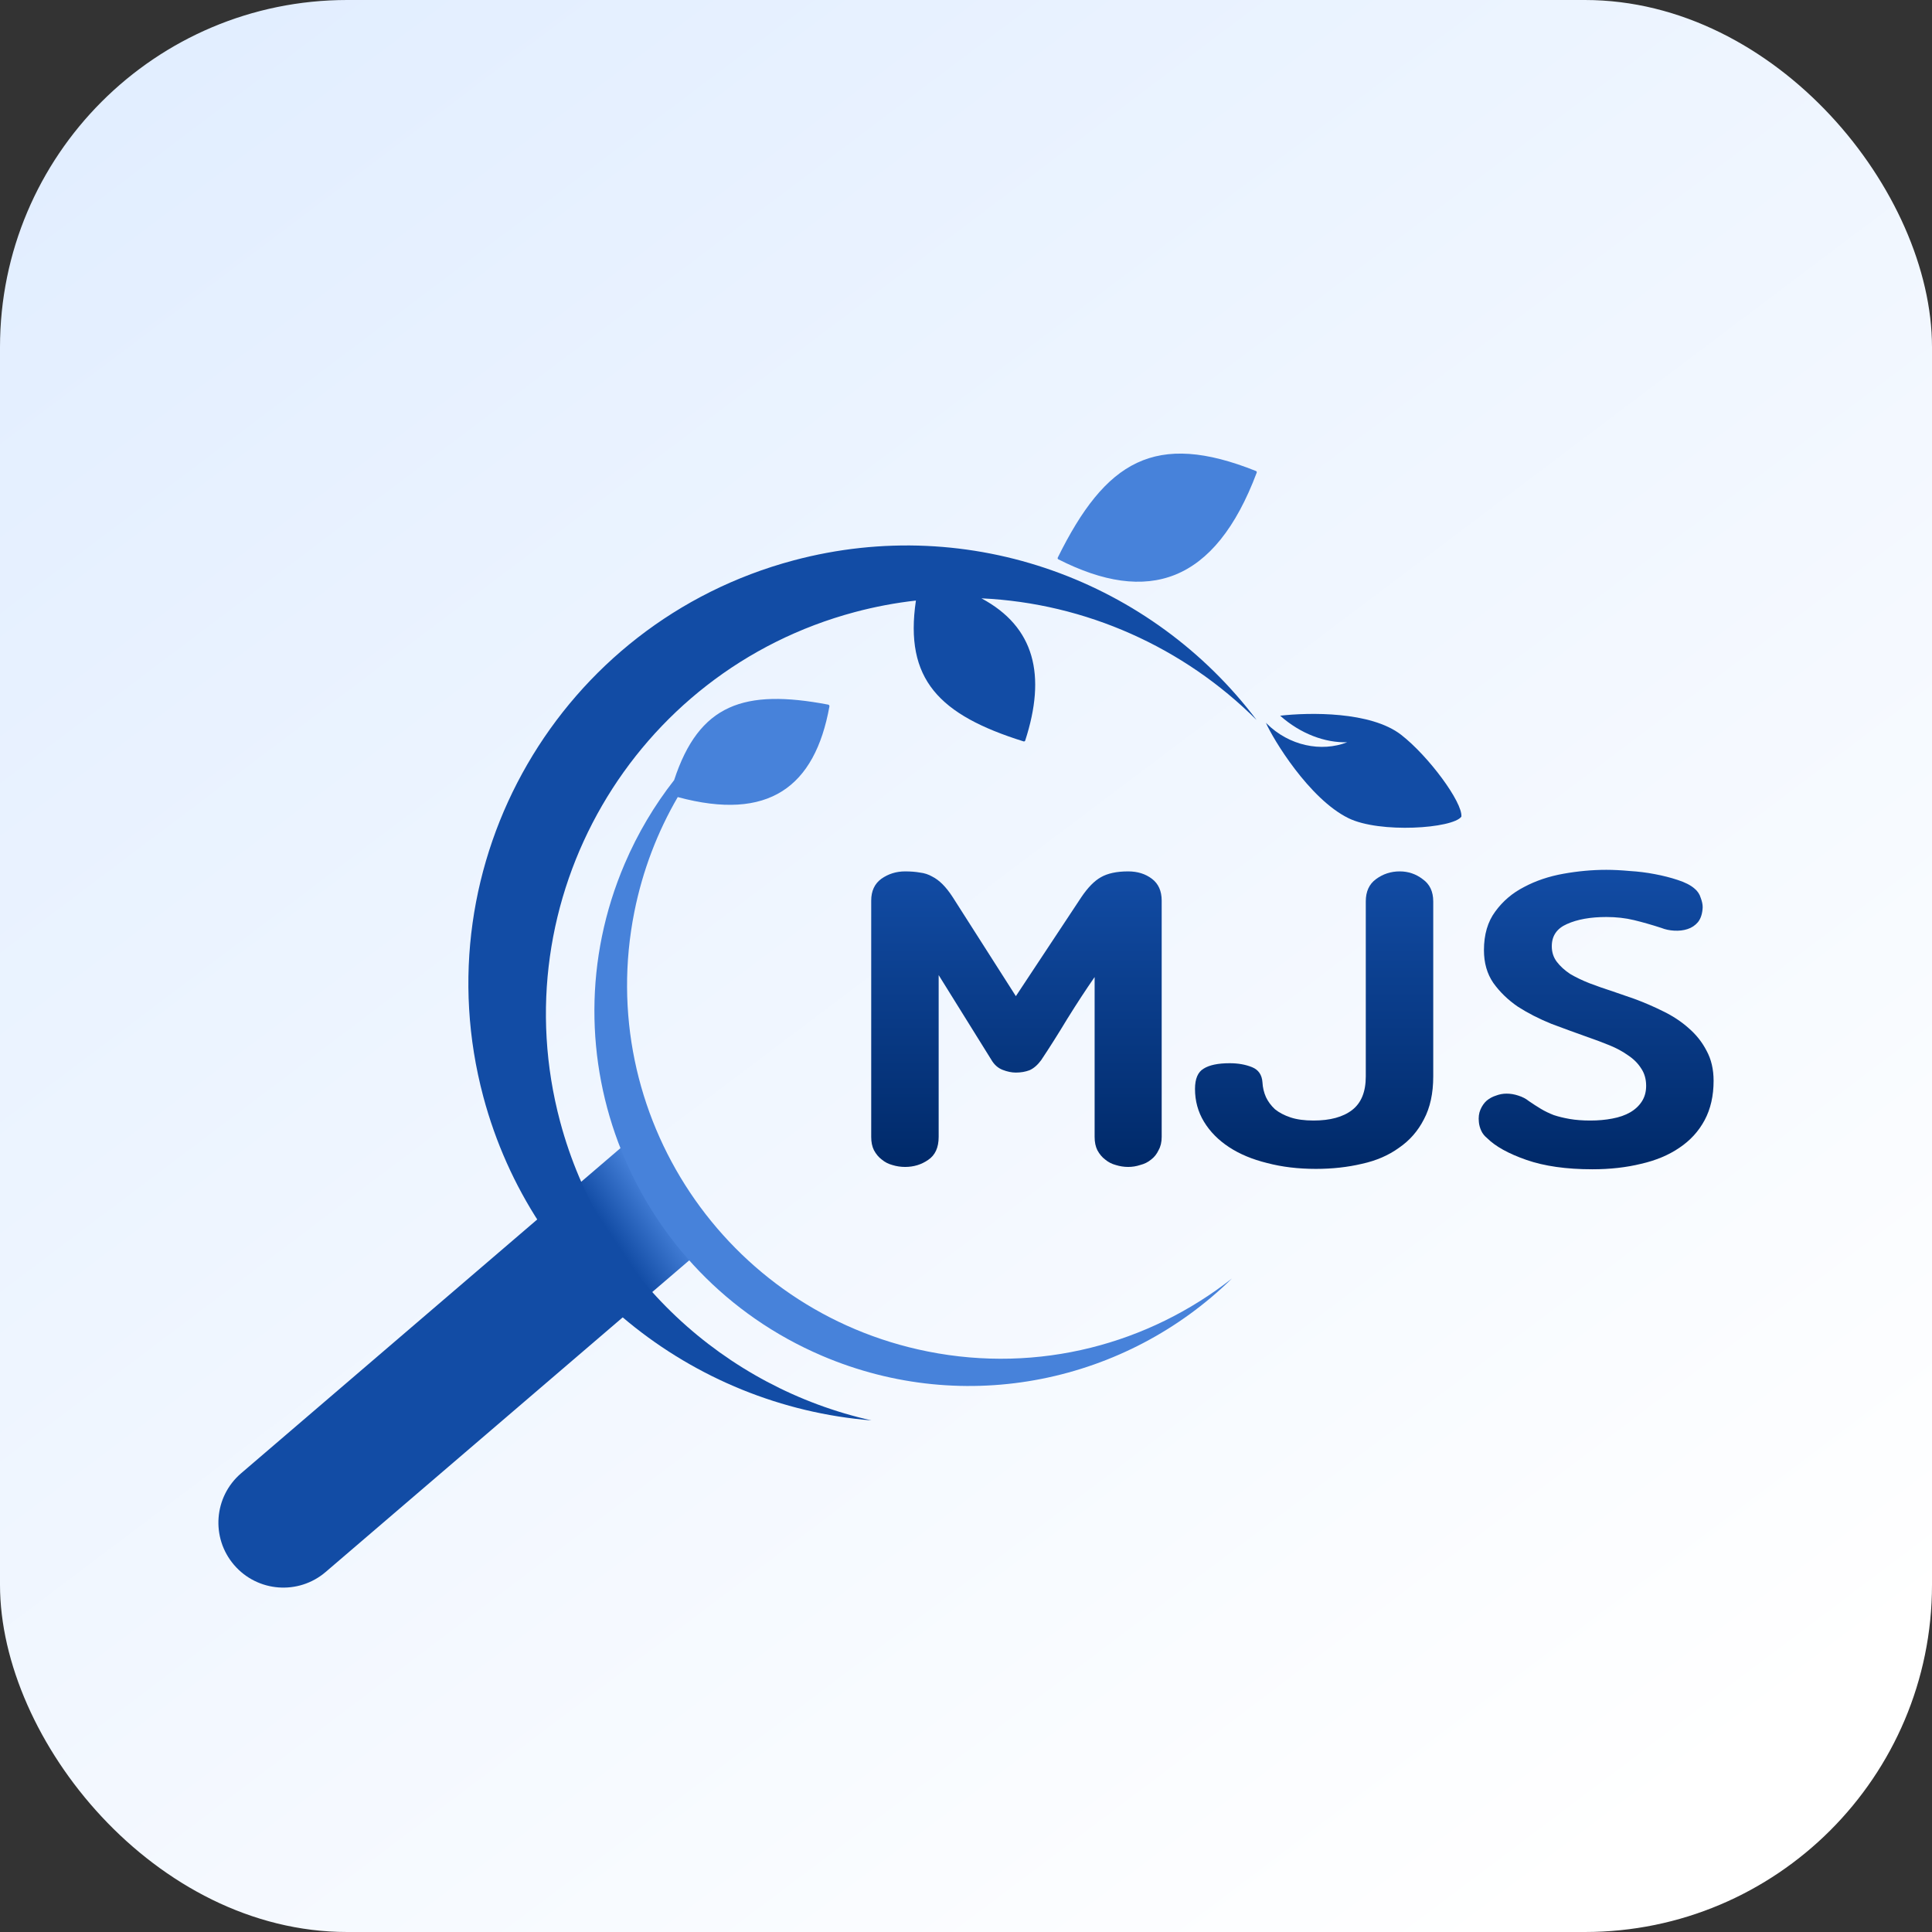 <svg width="512" height="512" viewBox="0 0 512 512" fill="none" xmlns="http://www.w3.org/2000/svg">
<rect x="0" y="0" width="512" height="512" fill="#333333" stroke="none"/>
<rect width="512" height="512" rx="92" fill="url(#paint0_linear_68_3906)"/>
<path d="M290.086 258.929C287.744 262.304 285.333 265.99 282.853 269.985C280.442 273.98 278.135 277.631 275.93 280.938C274.966 282.247 273.933 283.142 272.83 283.624C271.728 284.038 270.523 284.244 269.214 284.244C268.112 284.244 266.941 284.003 265.701 283.521C264.461 283.039 263.462 282.143 262.704 280.834L248.755 258.412V301.293C248.755 304.118 247.825 306.15 245.965 307.39C244.174 308.63 242.142 309.25 239.869 309.25C238.698 309.25 237.561 309.077 236.459 308.733C235.426 308.457 234.496 307.975 233.669 307.286C232.842 306.666 232.154 305.84 231.602 304.807C231.12 303.842 230.879 302.671 230.879 301.293V238.677C230.879 236.128 231.775 234.199 233.566 232.89C235.426 231.581 237.527 230.927 239.869 230.927C241.315 230.927 242.624 231.03 243.795 231.237C244.966 231.375 246.034 231.719 246.998 232.27C247.963 232.752 248.893 233.441 249.788 234.337C250.684 235.232 251.579 236.369 252.475 237.747L269.214 263.992L286.573 237.747C288.295 235.198 290.017 233.441 291.739 232.477C293.53 231.444 295.941 230.927 298.972 230.927C301.452 230.927 303.553 231.581 305.275 232.89C306.998 234.199 307.859 236.128 307.859 238.677V301.293C307.859 302.671 307.583 303.842 307.032 304.807C306.55 305.84 305.895 306.666 305.069 307.286C304.242 307.975 303.278 308.457 302.176 308.733C301.142 309.077 300.075 309.25 298.972 309.25C297.87 309.25 296.768 309.077 295.666 308.733C294.633 308.457 293.703 307.975 292.876 307.286C292.049 306.666 291.361 305.84 290.809 304.807C290.327 303.842 290.086 302.671 290.086 301.293V258.929Z" fill="url(#paint1_linear_68_3906)"/>
<path d="M361.947 238.883C361.947 236.266 362.842 234.302 364.633 232.994C366.493 231.616 368.594 230.927 370.936 230.927C373.21 230.927 375.242 231.616 377.033 232.994C378.893 234.302 379.823 236.266 379.823 238.883V285.278C379.823 289.755 378.996 293.544 377.343 296.644C375.758 299.743 373.554 302.258 370.73 304.187C367.974 306.184 364.702 307.596 360.914 308.423C357.125 309.319 353.061 309.766 348.721 309.766C344.037 309.766 339.731 309.25 335.805 308.216C331.878 307.252 328.503 305.84 325.679 303.98C322.854 302.12 320.65 299.881 319.066 297.264C317.481 294.646 316.689 291.753 316.689 288.584C316.689 285.898 317.447 284.107 318.962 283.211C320.478 282.247 322.785 281.764 325.885 281.764C328.09 281.764 330.053 282.109 331.775 282.798C333.497 283.487 334.427 284.83 334.565 286.827C334.634 288.205 334.944 289.514 335.495 290.754C336.046 291.925 336.838 292.993 337.871 293.957C338.974 294.853 340.351 295.576 342.004 296.127C343.658 296.678 345.69 296.954 348.101 296.954C352.509 296.954 355.919 296.024 358.33 294.164C360.741 292.304 361.947 289.342 361.947 285.278V238.883Z" fill="url(#paint2_linear_68_3906)"/>
<path d="M421.469 296.954C423.536 296.954 425.465 296.781 427.256 296.437C429.116 296.093 430.7 295.541 432.009 294.784C433.318 294.026 434.351 293.062 435.109 291.891C435.866 290.72 436.245 289.342 436.245 287.757C436.245 285.966 435.798 284.416 434.902 283.108C434.075 281.799 432.939 280.662 431.492 279.698C430.046 278.665 428.392 277.769 426.532 277.011C424.673 276.254 422.744 275.53 420.746 274.841C417.646 273.739 414.443 272.568 411.137 271.328C407.899 270.019 404.937 268.504 402.25 266.782C399.633 264.991 397.463 262.89 395.741 260.479C394.087 258.068 393.261 255.175 393.261 251.799C393.261 247.666 394.26 244.256 396.257 241.57C398.255 238.814 400.804 236.644 403.904 235.06C407.003 233.407 410.482 232.236 414.34 231.547C418.197 230.858 421.986 230.514 425.706 230.514C427.566 230.514 429.632 230.617 431.906 230.824C434.179 230.961 436.383 231.237 438.519 231.65C440.723 232.064 442.755 232.58 444.615 233.2C446.544 233.82 448.025 234.578 449.058 235.473C449.885 236.162 450.436 236.989 450.711 237.953C451.056 238.849 451.228 239.675 451.228 240.433C451.159 242.086 450.746 243.395 449.988 244.36C449.23 245.255 448.3 245.875 447.198 246.22C446.165 246.564 444.994 246.702 443.685 246.633C442.445 246.564 441.308 246.323 440.275 245.91C437.726 245.083 435.315 244.394 433.042 243.843C430.769 243.292 428.324 243.016 425.706 243.016C421.504 243.016 418.025 243.636 415.27 244.876C412.583 246.047 411.24 248.011 411.24 250.766C411.24 252.35 411.688 253.728 412.583 254.899C413.479 256.07 414.65 257.138 416.096 258.102C417.612 258.998 419.334 259.824 421.263 260.582C423.26 261.34 425.327 262.063 427.462 262.752L433.145 264.715C435.763 265.68 438.312 266.782 440.792 268.022C443.341 269.262 445.579 270.743 447.508 272.465C449.506 274.187 451.09 276.185 452.261 278.458C453.501 280.731 454.121 283.383 454.121 286.414C454.121 290.41 453.329 293.888 451.745 296.85C450.16 299.812 447.921 302.258 445.028 304.187C442.204 306.115 438.829 307.528 434.902 308.423C430.976 309.387 426.67 309.87 421.986 309.87C415.098 309.87 409.277 309.043 404.524 307.39C399.771 305.737 396.292 303.808 394.087 301.603C393.399 301.052 392.882 300.398 392.538 299.64C392.193 298.882 391.986 298.125 391.918 297.367C391.78 296.127 391.918 295.025 392.331 294.06C392.744 293.096 393.295 292.304 393.984 291.684C394.742 291.064 395.569 290.616 396.464 290.341C397.36 289.996 398.289 289.824 399.254 289.824C400.287 289.824 401.32 289.996 402.354 290.341C403.456 290.685 404.386 291.167 405.144 291.787C406.246 292.545 407.313 293.234 408.347 293.854C409.38 294.474 410.517 295.025 411.757 295.507C412.997 295.92 414.409 296.265 415.993 296.54C417.577 296.816 419.403 296.954 421.469 296.954Z" fill="url(#paint3_linear_68_3906)"/>
<path d="M190.907 326.93L86.309 416.585C79.087 422.775 68.214 421.94 62.024 414.718C55.836 407.498 56.671 396.632 63.891 390.442L168.497 300.778L190.907 326.93Z" fill="url(#paint4_linear_68_3906)"/>
<path d="M178.654 206.735C185.268 186.571 197.186 182.498 219.479 186.731C219.696 186.774 219.844 186.991 219.807 187.21C215.944 208.569 203.696 217.736 179.612 211.234C174.261 220.429 170.307 230.649 168.109 241.666C157.411 295.297 192.218 347.454 245.849 358.154C275.405 364.048 304.499 356.101 326.465 338.822C298.605 366.17 255.958 375.582 217.831 359.289C167.398 337.733 143.983 279.377 165.536 228.943C169.011 220.811 173.45 213.385 178.654 206.735Z" fill="#4782DA"/>
<path d="M280.317 147.772C292.99 122.099 306.133 114.138 332.847 124.825C333.016 124.892 333.104 125.092 333.04 125.262C321.975 154.689 304.146 160.259 280.468 148.226C280.305 148.144 280.236 147.937 280.317 147.772Z" fill="#4782DA"/>
<path d="M210.311 148.508C257.369 135.947 305.394 154.173 333.013 190.813C313.757 171.579 287.756 159.842 260.091 158.565C274.252 166.153 277.304 178.97 271.687 196.262C271.629 196.433 271.439 196.534 271.266 196.48C248.885 189.478 239.633 180.053 242.727 159.153C237.345 159.762 231.939 160.767 226.548 162.206C167.696 177.917 132.722 238.358 148.43 297.21C159.395 338.287 192.156 367.723 230.954 376.422C183.338 372.596 141.106 339.414 128.08 290.626C111.543 228.675 148.36 165.046 210.311 148.508Z" fill="#124CA5"/>
<path d="M339.252 189.669C346.898 188.793 363.273 188.473 371.332 194.74C378.601 200.394 387.623 212.613 387.283 216.418C385.006 219.574 365.658 220.898 357.348 216.821C346.931 211.705 337.326 195.809 335.468 191.519C335.531 191.583 335.589 191.657 335.653 191.721C341.622 197.662 350.164 199.381 357.037 196.699C351.195 196.891 344.648 194.469 339.252 189.669Z" fill="#124CA5"/>
<defs>
<linearGradient id="paint0_linear_68_3906" x1="48.974" y1="13.357" x2="416.278" y2="500.87" gradientUnits="userSpaceOnUse">
<stop stop-color="#E2EEFF"/>
<stop offset="1" stop-color="white"/>
</linearGradient>
<linearGradient id="paint1_linear_68_3906" x1="342.5" y1="230.514" x2="342.5" y2="309.87" gradientUnits="userSpaceOnUse">
<stop stop-color="#124CA5"/>
<stop offset="1" stop-color="#002968"/>
</linearGradient>
<linearGradient id="paint2_linear_68_3906" x1="342.5" y1="230.514" x2="342.5" y2="309.87" gradientUnits="userSpaceOnUse">
<stop stop-color="#124CA5"/>
<stop offset="1" stop-color="#002968"/>
</linearGradient>
<linearGradient id="paint3_linear_68_3906" x1="342.5" y1="230.514" x2="342.5" y2="309.87" gradientUnits="userSpaceOnUse">
<stop stop-color="#124CA5"/>
<stop offset="1" stop-color="#002968"/>
</linearGradient>
<linearGradient id="paint4_linear_68_3906" x1="149.838" y1="309.389" x2="162.754" y2="300.778" gradientUnits="userSpaceOnUse">
<stop stop-color="#124CA5"/>
<stop offset="1" stop-color="#4782DA"/>
</linearGradient>
</defs>
</svg>

